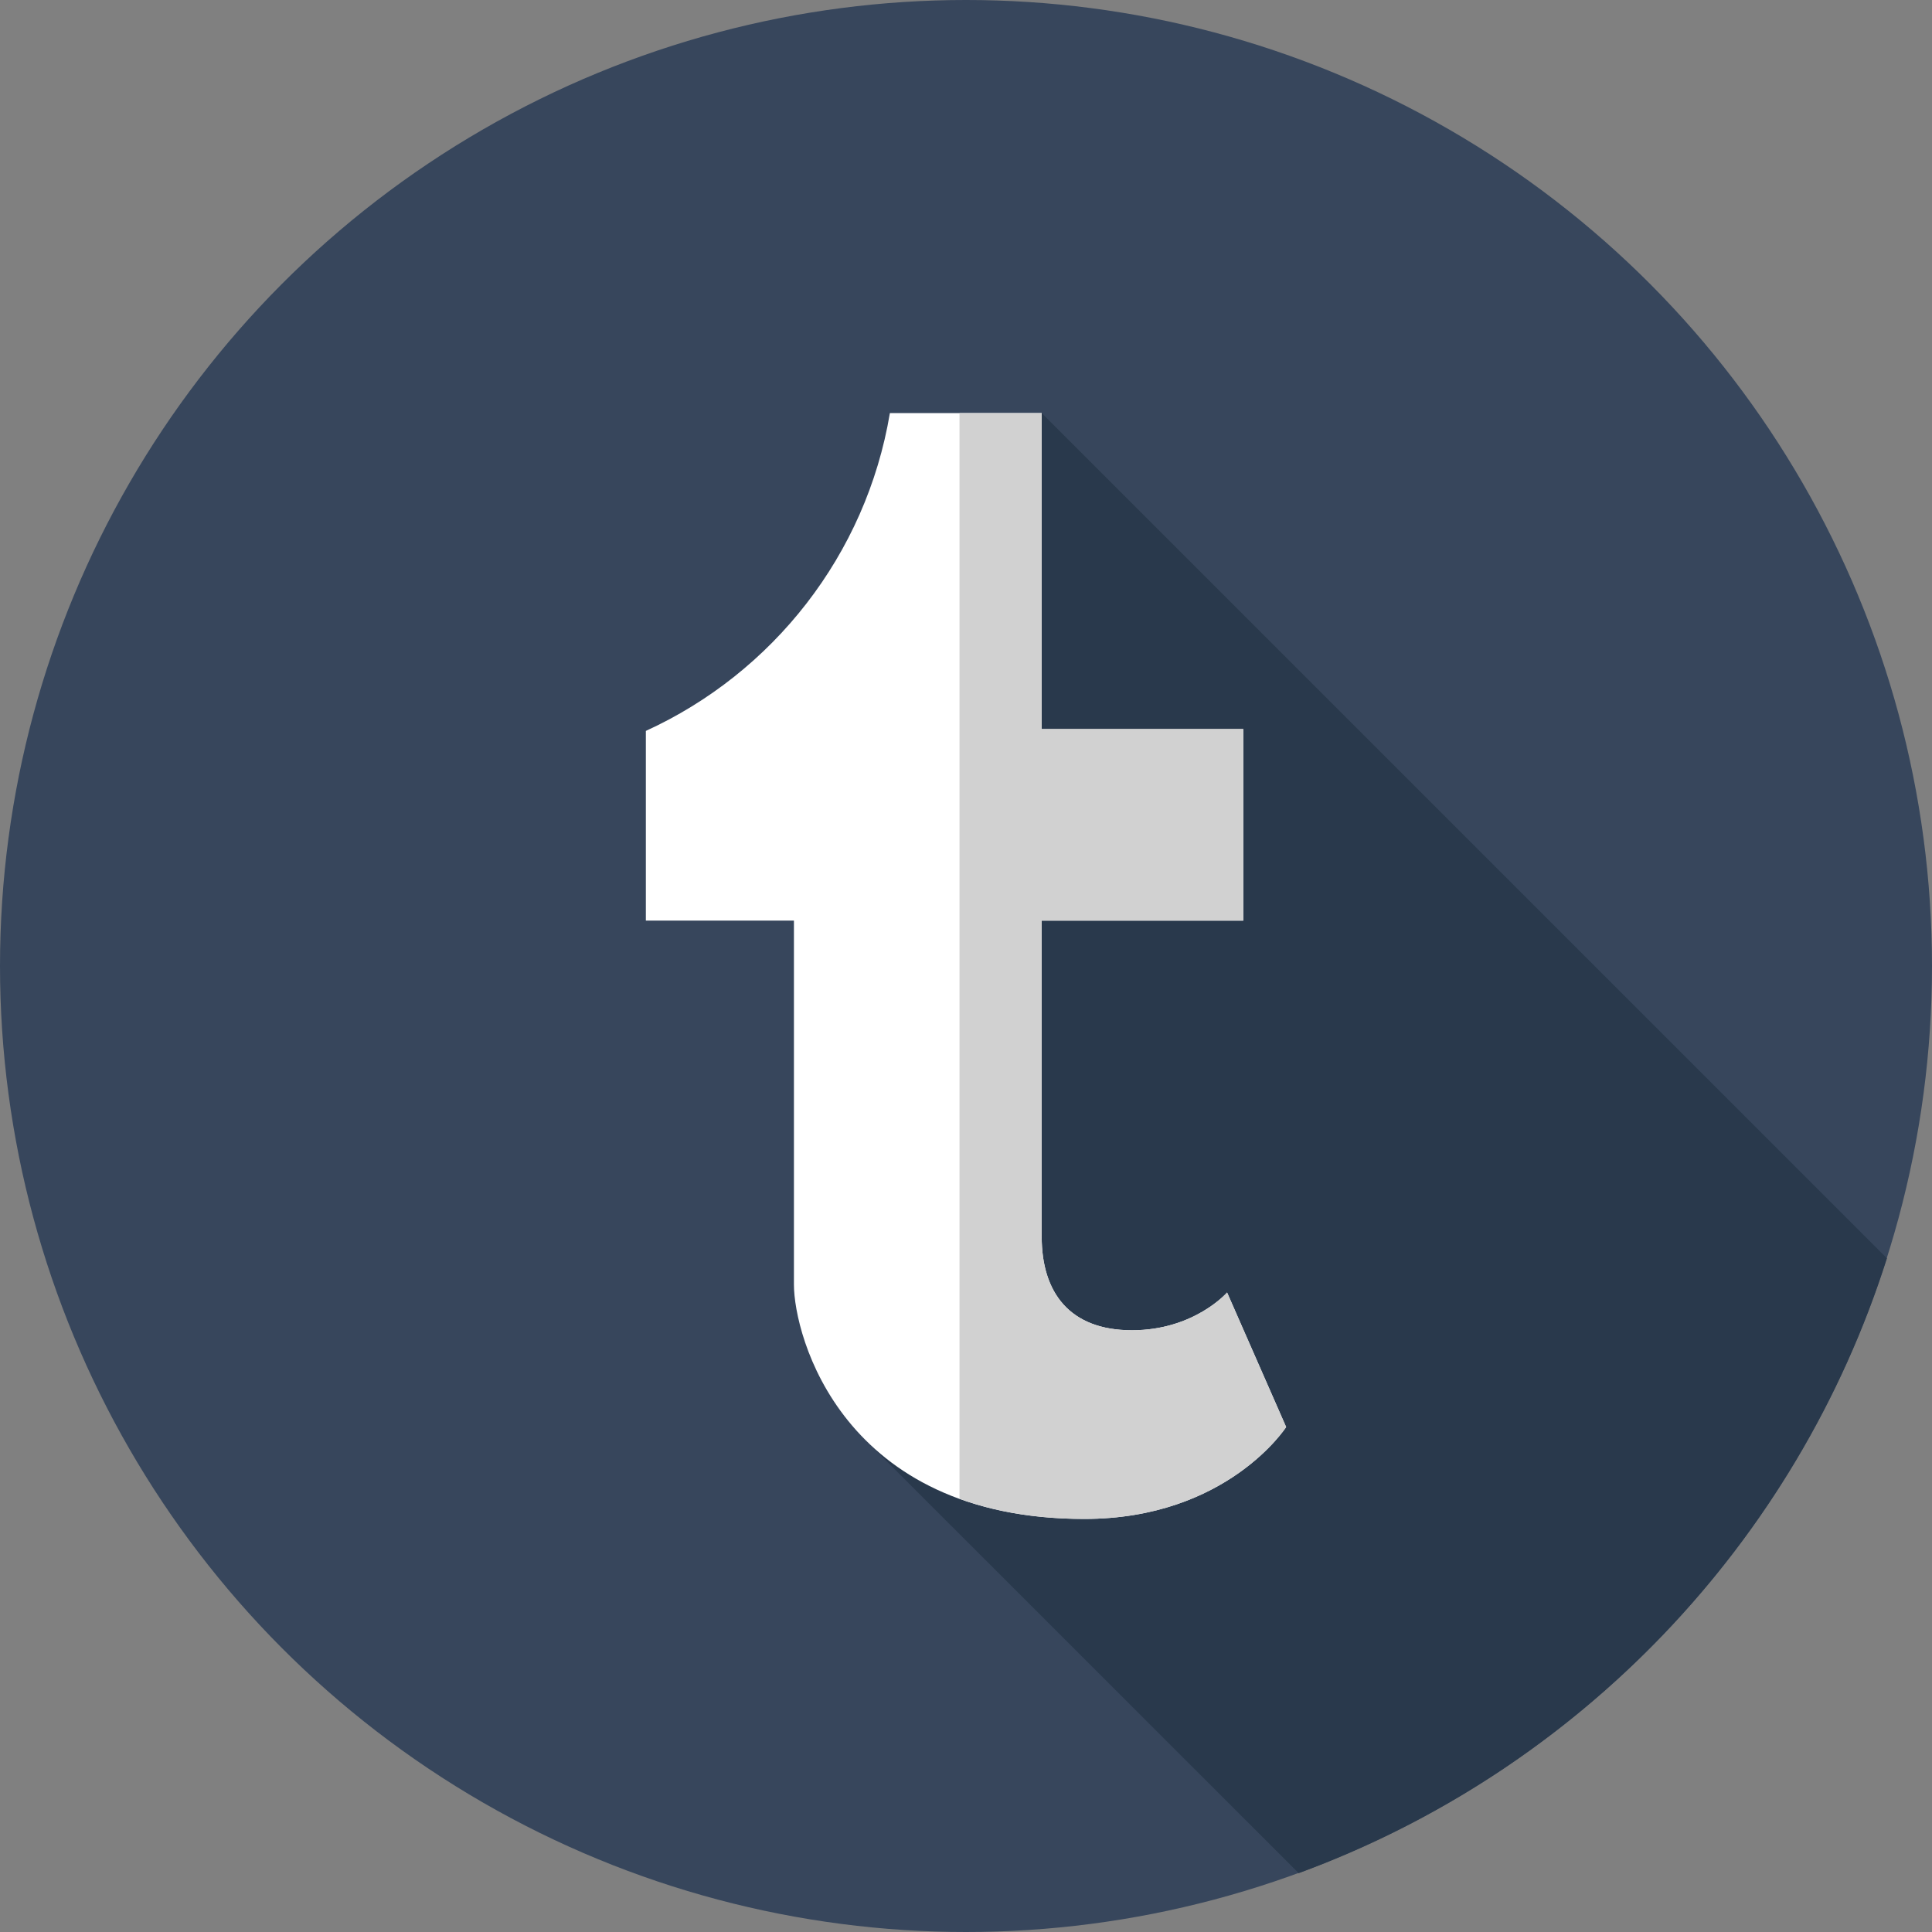 <?xml version="1.0" encoding="iso-8859-1"?>
<!-- Uploaded to: SVG Repo, www.svgrepo.com, Generator: SVG Repo Mixer Tools -->
<svg height="800px" width="800px" version="1.1" id="Layer_1" xmlns="http://www.w3.org/2000/svg" xmlns:xlink="http://www.w3.org/1999/xlink" 
	 viewBox="0 0 512 512" xml:space="preserve">
<rect x="0" y="0" width="512" height="512" fill="#808080" stroke="none"/>
<circle style="fill:#37465C;" cx="256" cy="256" r="256"/>
<path style="fill:#29394C;" d="M276.058,109.468l-46.752,272.105l114.862,114.838c73.988-27.143,131.953-87.469,155.889-162.945
	L276.058,109.468z"/>
<path style="fill:#FFFFFF;" d="M325.191,342.525c0,0-8.695,10.006-25.221,10.006c-16.522,0-23.911-10.006-23.911-24.786v-83.773
	h53.426v-50.767h-53.426v-83.735H235.83c-6.289,37.574-31.063,68.87-64.671,84.228v50.274h39.241v96.468
	c0,13.391,12.61,62.093,76.964,62.093c37.828,0,53.479-24.352,53.479-24.352L325.191,342.525z"/>
<path style="fill:#D1D1D1;" d="M325.191,342.525c0,0-8.695,10.006-25.221,10.006c-16.522,0-23.911-10.006-23.911-24.786v-83.771
	h53.426v-50.767h-53.426v-83.737h-21.783v287.723c9.126,3.31,20.025,5.341,33.087,5.341c37.828,0,53.479-24.352,53.479-24.352
	L325.191,342.525z"/>
</svg>
